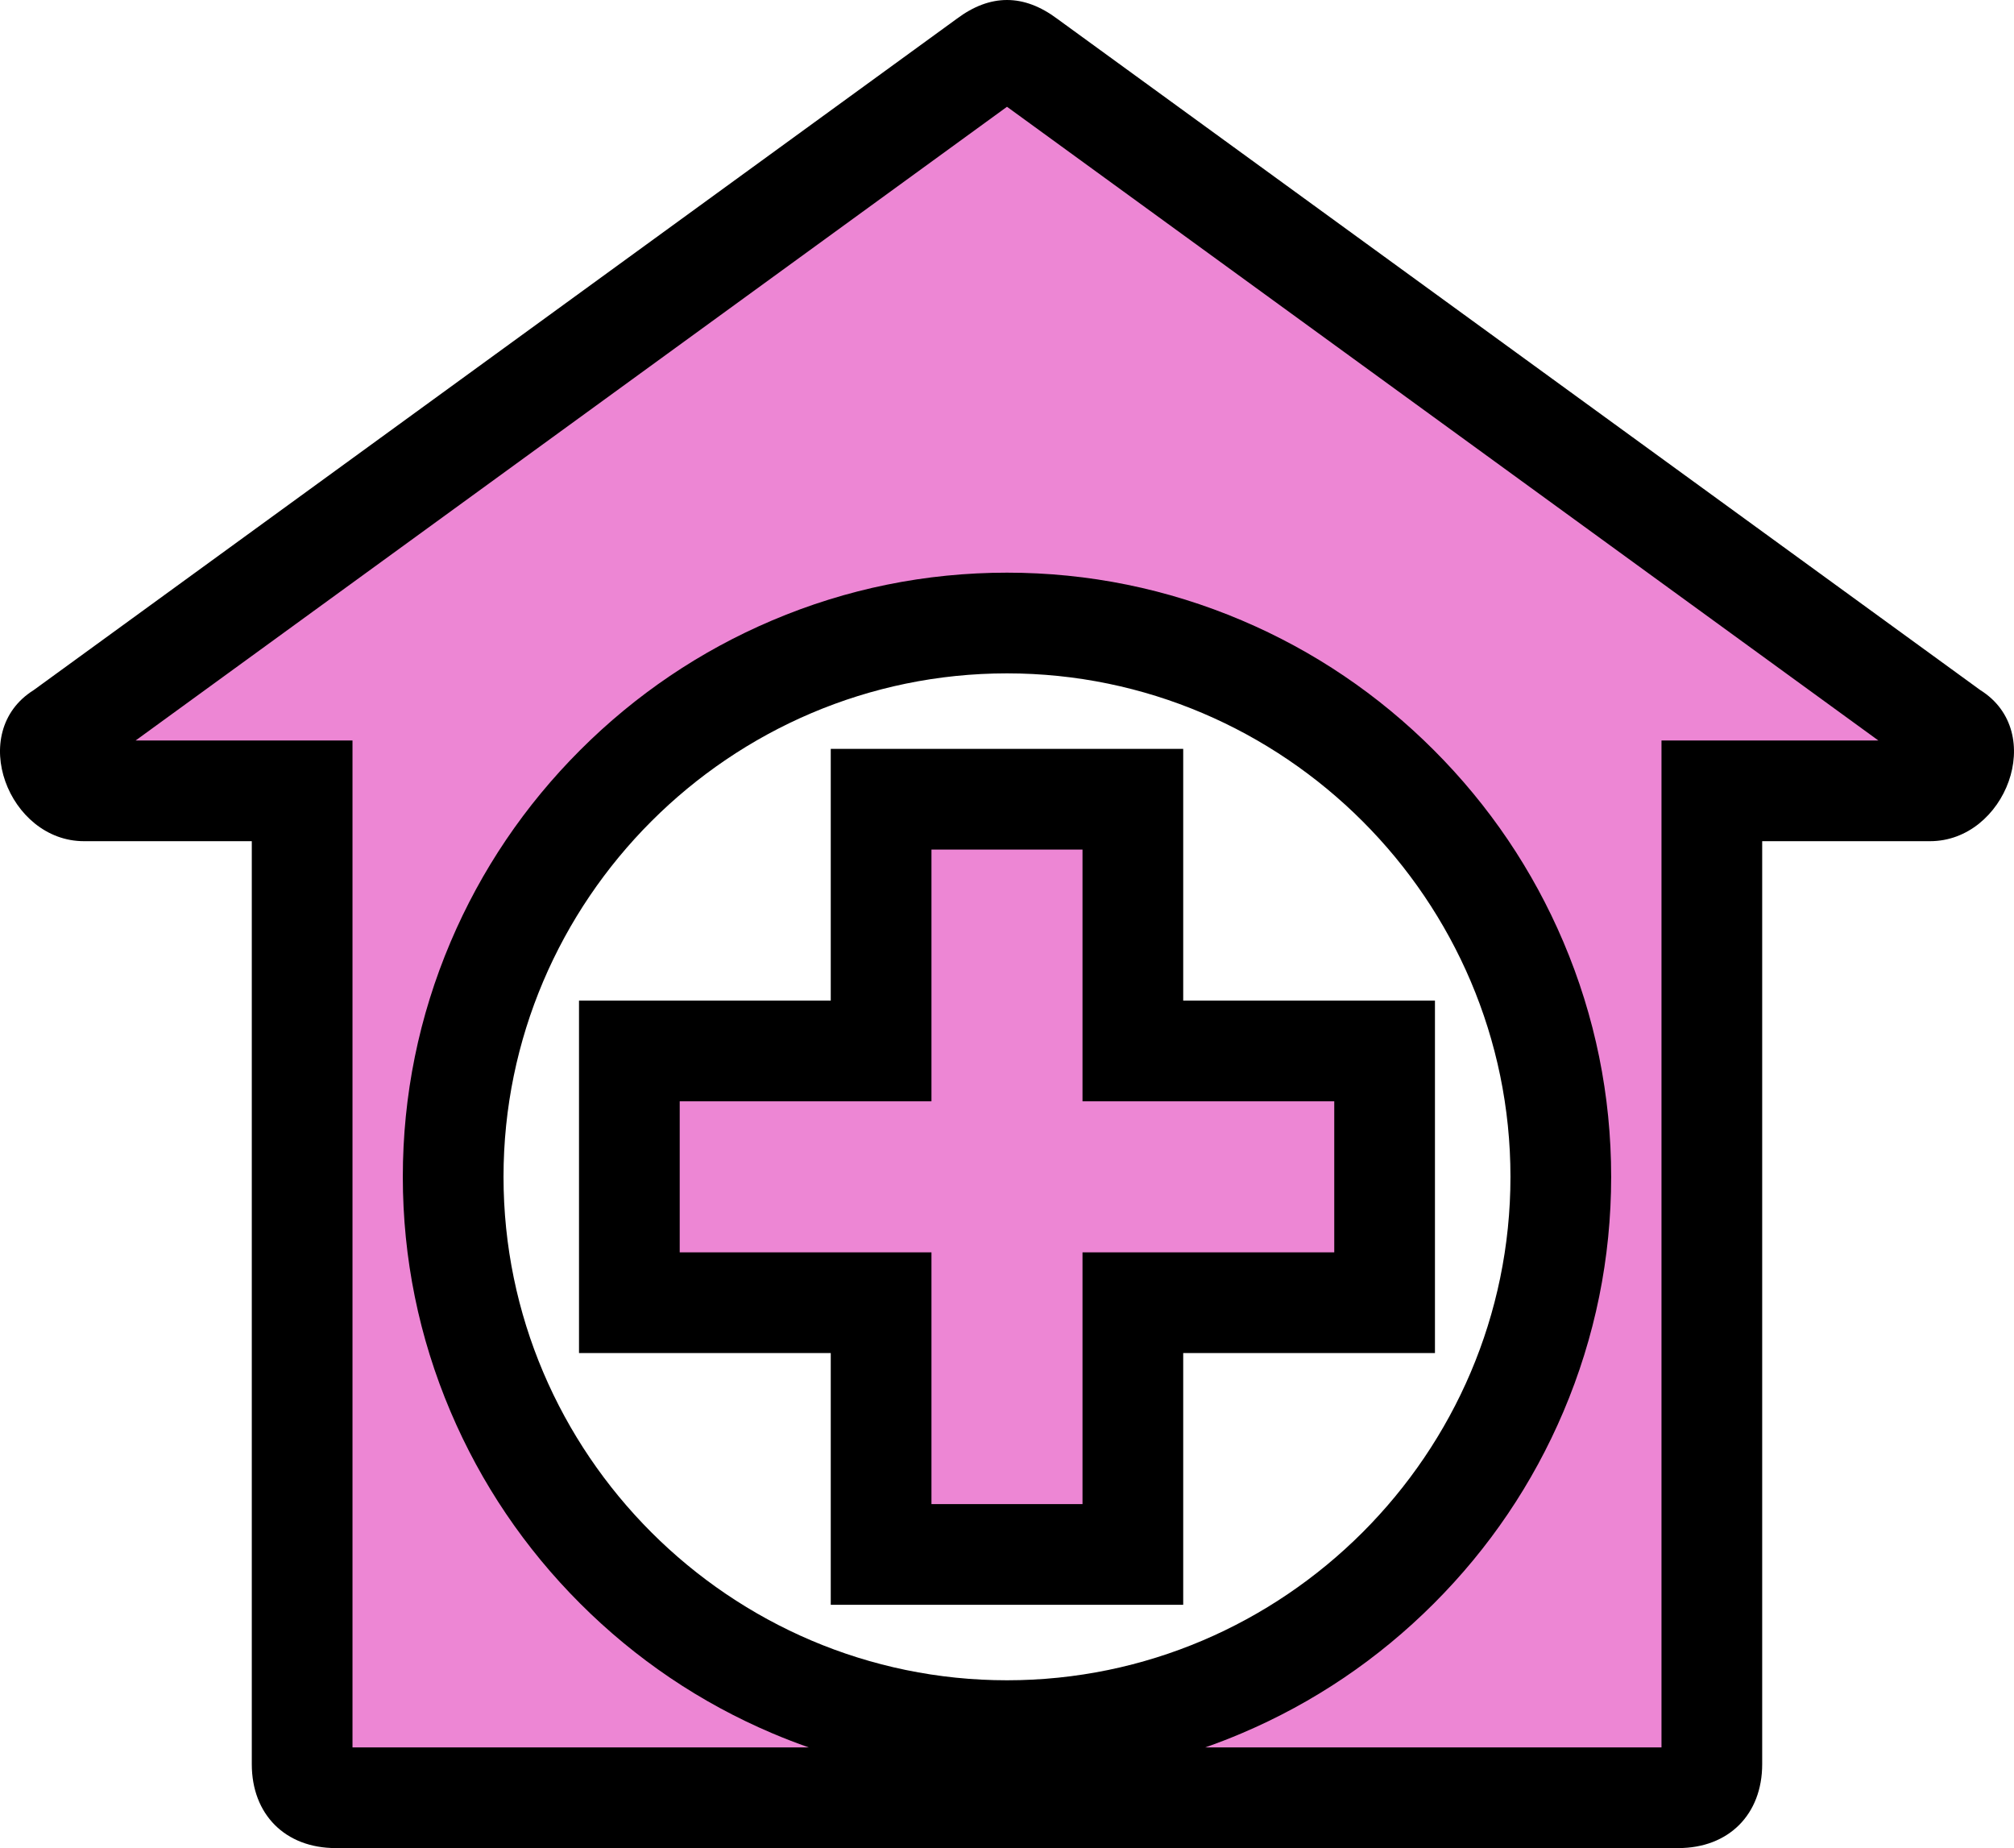 <svg xmlns="http://www.w3.org/2000/svg" width="100" height="91.764" viewBox="0 0 100 91.764">
  <g id="Gruppe_13761" data-name="Gruppe 13761" transform="translate(0 -21.085)">
    <g id="Gruppe_13758" data-name="Gruppe 13758" transform="translate(0 21.085)">
      <g id="Gruppe_13757" data-name="Gruppe 13757" transform="translate(0)">
        <g id="Pfad_41370" data-name="Pfad 41370" transform="translate(0 -21.085)" fill="#ed86d4">
          <path d="M 83.331 110.349 L 16.669 110.349 C 15.547 110.349 15.002 109.804 15.002 108.683 L 15.002 62.853 L 15.002 60.353 L 12.502 60.353 L 4.17 60.353 C 3.395 60.353 2.782 59.63 2.577 58.917 C 2.387 58.251 2.527 57.766 2.995 57.473 L 3.069 57.427 L 3.14 57.375 L 48.97 24.044 L 48.985 24.033 L 49 24.022 C 49.387 23.732 49.723 23.585 50 23.585 C 50.276 23.585 50.613 23.732 50.999 24.022 L 51.014 24.033 L 51.029 24.044 L 96.859 57.375 L 96.93 57.427 L 97.005 57.473 C 97.472 57.766 97.613 58.251 97.422 58.917 C 97.217 59.63 96.605 60.353 95.83 60.353 L 87.497 60.353 L 84.997 60.353 L 84.997 62.853 L 84.997 108.683 C 84.997 109.804 84.452 110.349 83.331 110.349 Z M 50 52.02 C 46.302 52.02 42.708 52.751 39.316 54.192 C 36.045 55.581 33.105 57.568 30.577 60.096 C 28.049 62.624 26.063 65.564 24.673 68.834 C 23.232 72.226 22.501 75.821 22.501 79.518 C 22.501 83.216 23.232 86.811 24.673 90.202 C 26.063 93.473 28.049 96.413 30.577 98.941 C 33.105 101.469 36.045 103.456 39.316 104.845 C 42.708 106.286 46.302 107.017 50 107.017 C 53.697 107.017 57.292 106.286 60.684 104.845 C 63.954 103.456 66.894 101.469 69.422 98.941 C 71.951 96.413 73.937 93.473 75.326 90.202 C 76.767 86.811 77.498 83.216 77.498 79.518 C 77.498 75.821 76.767 72.226 75.326 68.834 C 73.937 65.564 71.951 62.624 69.422 60.096 C 66.894 57.568 63.954 55.581 60.684 54.192 C 57.292 52.751 53.697 52.02 50 52.02 Z" stroke="none"/>
          <path d="M 50 26.387 L 6.734 57.853 L 17.502 57.853 L 17.502 107.849 L 40.154 107.849 C 39.543 107.635 38.938 107.401 38.338 107.146 C 34.771 105.631 31.565 103.465 28.809 100.709 C 26.053 97.953 23.888 94.747 22.372 91.18 C 20.799 87.477 20.001 83.554 20.001 79.518 C 20.001 75.483 20.799 71.56 22.372 67.857 C 23.888 64.29 26.053 61.084 28.809 58.328 C 31.565 55.572 34.771 53.406 38.338 51.891 C 42.041 50.318 45.964 49.52 50 49.52 C 54.035 49.52 57.958 50.318 61.661 51.891 C 65.228 53.406 68.434 55.572 71.19 58.328 C 73.946 61.084 76.112 64.29 77.627 67.857 C 79.2 71.56 79.998 75.483 79.998 79.518 C 79.998 83.554 79.2 87.477 77.627 91.18 C 76.112 94.747 73.946 97.953 71.19 100.709 C 68.434 103.465 65.228 105.631 61.661 107.146 C 61.061 107.401 60.456 107.635 59.845 107.849 L 82.497 107.849 L 82.497 57.853 L 93.266 57.853 L 50 26.387 M 50 21.085 C 50.833 21.085 51.666 21.397 52.5 22.022 L 98.33 55.353 C 101.663 57.437 99.58 62.853 95.83 62.853 L 87.497 62.853 L 87.497 108.683 C 87.497 111.183 85.83 112.849 83.331 112.849 L 16.669 112.849 C 14.169 112.849 12.502 111.183 12.502 108.683 L 12.502 62.853 L 4.17 62.853 C 0.42 62.853 -1.663 57.437 1.67 55.353 L 47.5 22.022 C 48.333 21.397 49.166 21.085 50 21.085 Z M 50 104.517 C 63.749 104.517 74.998 93.267 74.998 79.518 C 74.998 65.769 63.749 54.52 50 54.52 C 36.251 54.52 25.001 65.769 25.001 79.518 C 25.001 93.267 36.251 104.517 50 104.517 Z" stroke="none" fill="#000"/>
        </g>
      </g>
    </g>
    <g id="Gruppe_13760" data-name="Gruppe 13760" transform="translate(31.251 60.77)">
      <g id="Gruppe_13759" data-name="Gruppe 13759">
        <path id="Pfad_41371" data-name="Pfad 41371" d="M185.016,236.784v-12.5h-12.5v12.5h-12.5v12.5h12.5v12.5h12.5v-12.5h12.5v-12.5Z" transform="translate(-160.018 -224.285)" fill="#ed86d4" stroke="#000" stroke-width="5"/>
      </g>
    </g>
  </g>
</svg>
